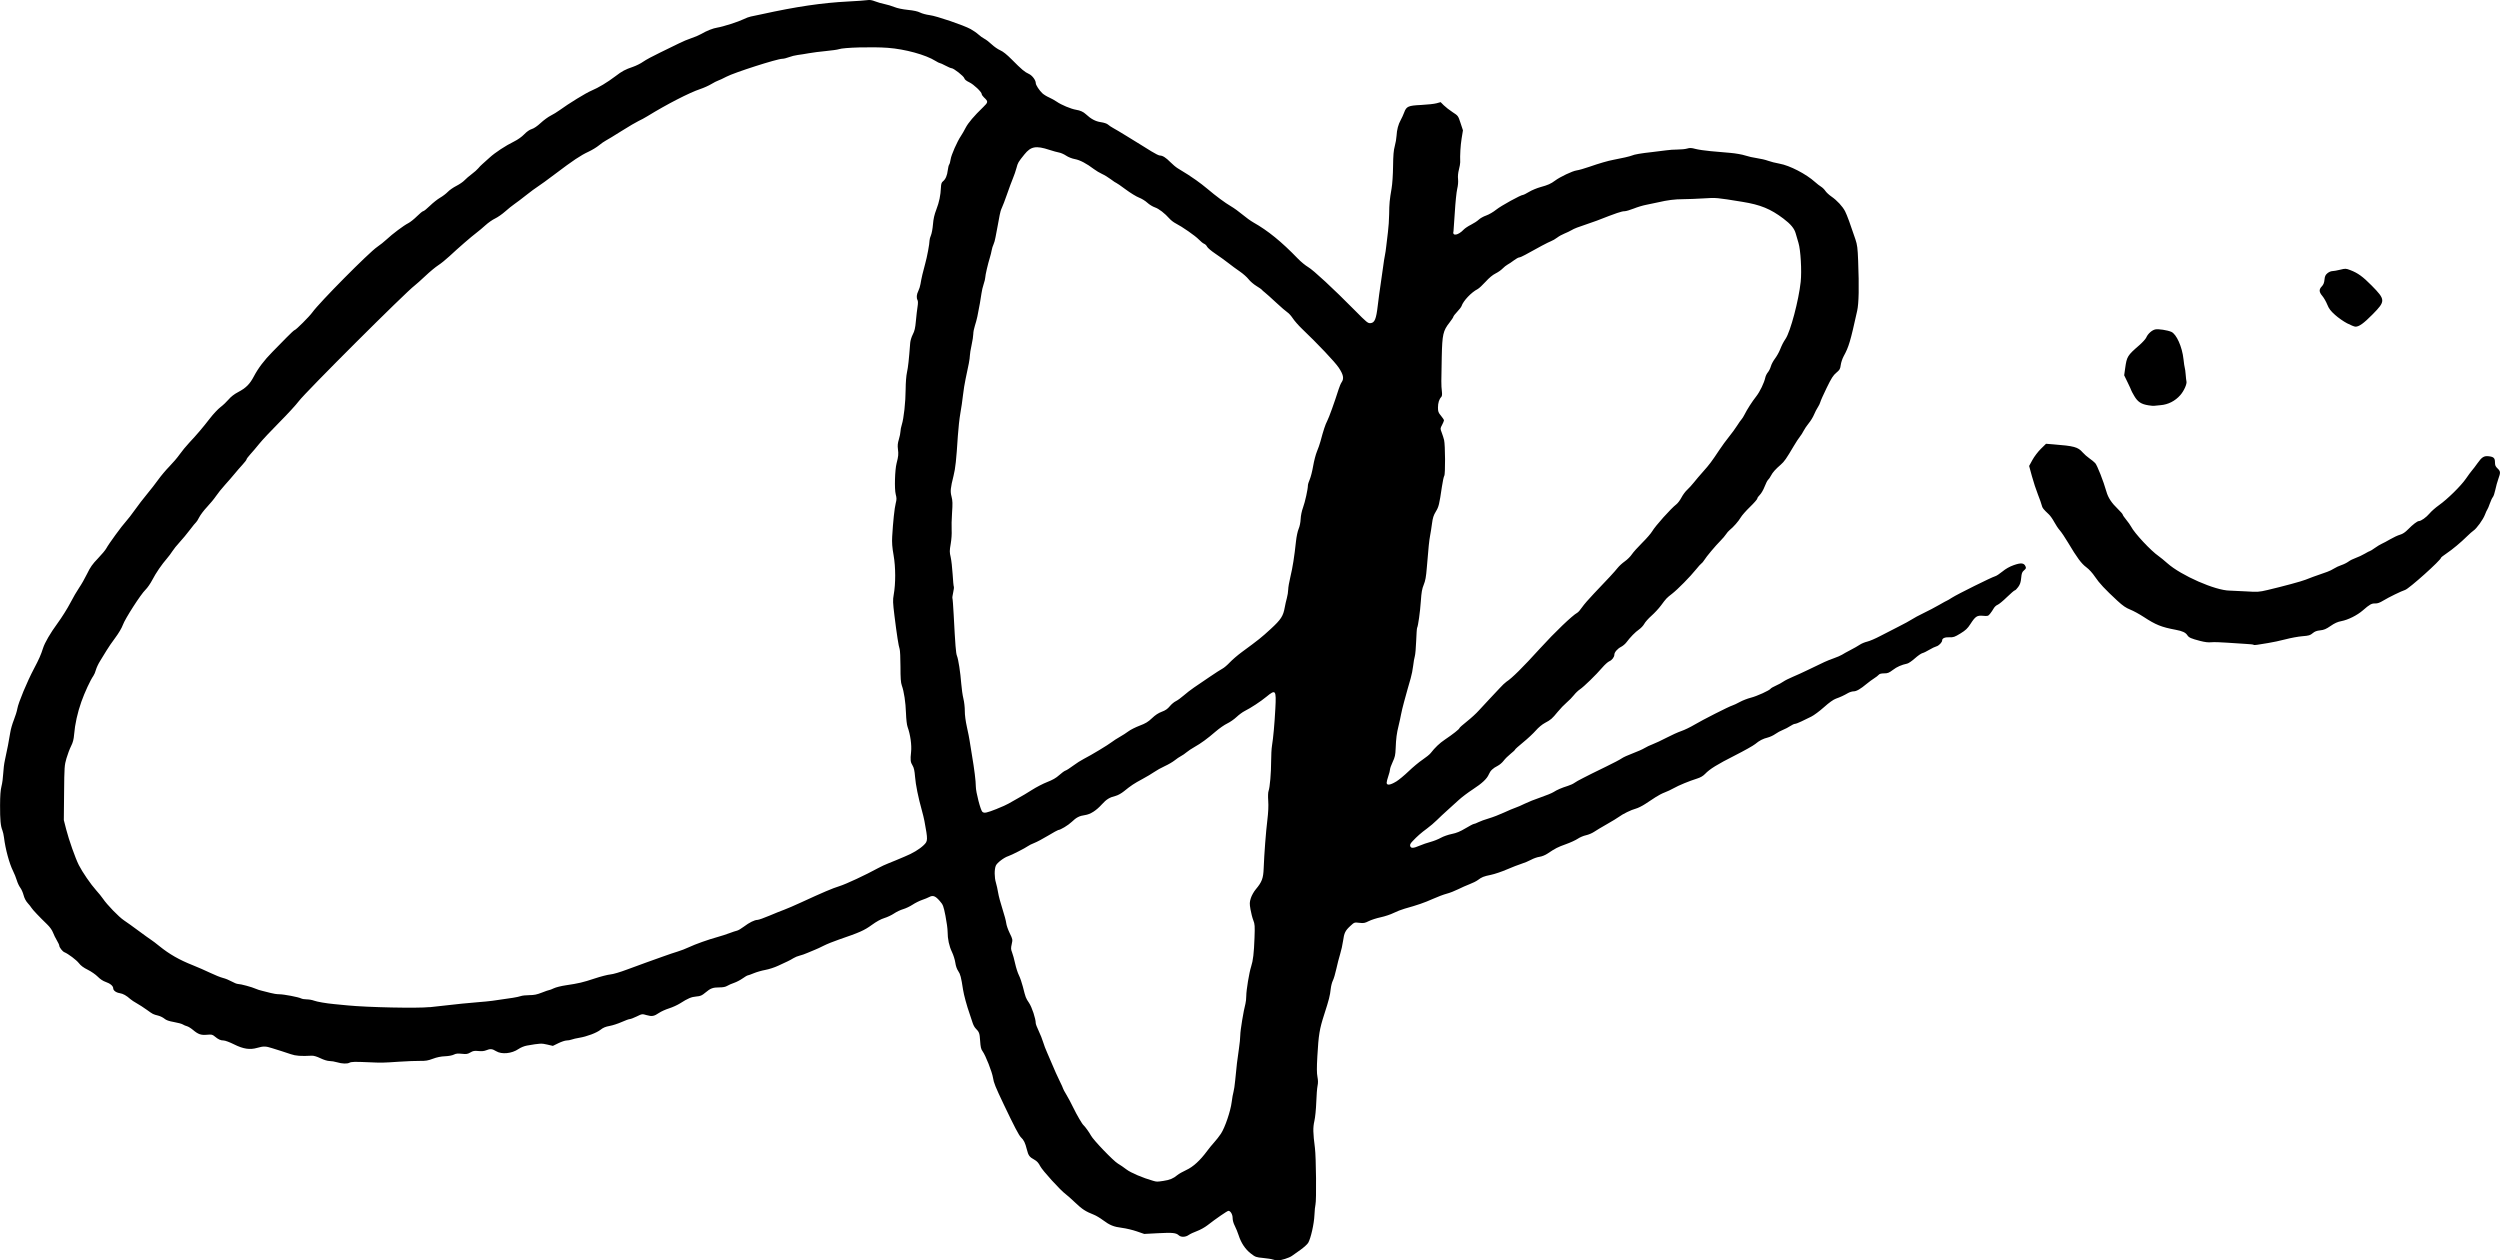 <?xml version="1.0" encoding="UTF-8" standalone="no"?>
<!-- Created with Inkscape (http://www.inkscape.org/) -->

<svg
   width="132.292mm"
   height="66.698mm"
   viewBox="0 0 132.292 66.698"
   version="1.1"
   id="svg5"
   xml:space="preserve"
   inkscape:version="1.2.1 (9c6d41e410, 2022-07-14)"
   sodipodi:docname="Issa Rae signature.svg"
   xmlns:inkscape="http://www.inkscape.org/namespaces/inkscape"
   xmlns:sodipodi="http://sodipodi.sourceforge.net/DTD/sodipodi-0.dtd"
   xmlns="http://www.w3.org/2000/svg"
   xmlns:svg="http://www.w3.org/2000/svg"><sodipodi:namedview
     id="namedview7"
     pagecolor="#ffffff"
     bordercolor="#000000"
     borderopacity="0.25"
     inkscape:showpageshadow="2"
     inkscape:pageopacity="0.0"
     inkscape:pagecheckerboard="0"
     inkscape:deskcolor="#d1d1d1"
     inkscape:document-units="mm"
     showgrid="false"
     inkscape:zoom="0.21313044"
     inkscape:cx="-37.535699"
     inkscape:cy="274.4798"
     inkscape:window-width="1440"
     inkscape:window-height="878"
     inkscape:window-x="-6"
     inkscape:window-y="-6"
     inkscape:window-maximized="1"
     inkscape:current-layer="layer1" /><defs
     id="defs2" /><g
     inkscape:label="Lager 1"
     inkscape:groupmode="layer"
     id="layer1"
     transform="translate(171.9,-98.122)"><path
       style="fill:#000000;stroke-width:0.045"
       d="m -104.545,164.772 c -0.062,-0.025 -0.292,-0.061 -0.511,-0.082 -0.378,-0.035 -0.412,-0.047 -0.657,-0.237 -0.292,-0.226 -0.512,-0.558 -0.643,-0.966 -0.048,-0.149 -0.139,-0.372 -0.202,-0.495 -0.072,-0.139 -0.116,-0.297 -0.116,-0.419 0,-0.188 -0.112,-0.377 -0.222,-0.377 -0.06,0 -0.667,0.418 -1.11,0.764 -0.139,0.109 -0.389,0.247 -0.554,0.307 -0.165,0.06 -0.363,0.153 -0.438,0.207 -0.166,0.118 -0.401,0.127 -0.52,0.02 -0.15,-0.136 -0.327,-0.154 -1.091,-0.115 l -0.742,0.039 -0.398,-0.137 c -0.219,-0.075 -0.567,-0.158 -0.775,-0.184 -0.445,-0.056 -0.649,-0.139 -1.014,-0.411 -0.148,-0.111 -0.361,-0.238 -0.473,-0.282 -0.445,-0.176 -0.624,-0.292 -0.986,-0.637 -0.207,-0.198 -0.437,-0.401 -0.509,-0.453 -0.265,-0.188 -1.234,-1.252 -1.352,-1.486 -0.085,-0.167 -0.172,-0.264 -0.3,-0.334 -0.269,-0.147 -0.323,-0.22 -0.405,-0.547 -0.089,-0.355 -0.159,-0.498 -0.312,-0.641 -0.105,-0.098 -0.364,-0.594 -0.903,-1.727 -0.455,-0.957 -0.535,-1.155 -0.575,-1.421 -0.046,-0.307 -0.394,-1.192 -0.553,-1.407 -0.081,-0.11 -0.107,-0.221 -0.129,-0.553 -0.027,-0.413 -0.045,-0.46 -0.25,-0.67 -0.05,-0.051 -0.119,-0.185 -0.153,-0.297 -0.034,-0.112 -0.101,-0.316 -0.15,-0.453 -0.149,-0.419 -0.308,-1.005 -0.352,-1.291 -0.099,-0.652 -0.141,-0.816 -0.252,-0.976 -0.074,-0.107 -0.132,-0.272 -0.156,-0.447 -0.022,-0.153 -0.1,-0.405 -0.175,-0.56 -0.152,-0.316 -0.233,-0.691 -0.233,-1.084 0,-0.145 -0.051,-0.521 -0.113,-0.834 -0.107,-0.536 -0.125,-0.583 -0.306,-0.791 -0.228,-0.262 -0.356,-0.31 -0.55,-0.207 -0.077,0.041 -0.252,0.113 -0.389,0.159 -0.137,0.047 -0.36,0.159 -0.497,0.249 -0.136,0.09 -0.36,0.196 -0.498,0.236 -0.138,0.04 -0.354,0.142 -0.48,0.228 -0.126,0.086 -0.356,0.195 -0.512,0.242 -0.187,0.057 -0.415,0.182 -0.671,0.368 -0.396,0.287 -0.636,0.394 -1.731,0.769 -0.284,0.097 -0.651,0.245 -0.815,0.329 -0.164,0.084 -0.37,0.179 -0.457,0.212 -0.087,0.033 -0.266,0.108 -0.398,0.166 -0.132,0.059 -0.319,0.124 -0.417,0.146 -0.098,0.022 -0.245,0.083 -0.327,0.135 -0.082,0.052 -0.22,0.128 -0.307,0.167 -0.087,0.04 -0.311,0.144 -0.498,0.232 -0.187,0.088 -0.493,0.188 -0.679,0.221 -0.187,0.034 -0.462,0.113 -0.611,0.175 -0.149,0.062 -0.294,0.114 -0.32,0.115 -0.027,5.2e-4 -0.149,0.072 -0.272,0.16 -0.123,0.087 -0.325,0.192 -0.449,0.234 -0.124,0.041 -0.287,0.112 -0.362,0.158 -0.093,0.057 -0.225,0.083 -0.417,0.083 -0.347,0 -0.468,0.045 -0.744,0.277 -0.185,0.155 -0.257,0.186 -0.473,0.204 -0.266,0.022 -0.449,0.099 -0.862,0.363 -0.137,0.087 -0.399,0.207 -0.583,0.265 -0.184,0.058 -0.423,0.166 -0.53,0.239 -0.266,0.181 -0.379,0.201 -0.659,0.12 -0.239,-0.07 -0.241,-0.069 -0.526,0.07 -0.157,0.077 -0.323,0.139 -0.367,0.139 -0.045,0 -0.237,0.07 -0.427,0.155 -0.19,0.085 -0.478,0.179 -0.64,0.208 -0.214,0.038 -0.344,0.093 -0.476,0.199 -0.204,0.165 -0.726,0.362 -1.132,0.428 -0.149,0.024 -0.329,0.066 -0.399,0.093 -0.07,0.027 -0.191,0.049 -0.268,0.049 -0.077,0 -0.273,0.064 -0.434,0.143 l -0.293,0.143 -0.299,-0.07 c -0.303,-0.071 -0.375,-0.068 -1.08,0.055 -0.136,0.024 -0.324,0.101 -0.44,0.181 -0.353,0.243 -0.889,0.295 -1.18,0.116 -0.21,-0.13 -0.315,-0.139 -0.53,-0.049 -0.106,0.044 -0.238,0.057 -0.41,0.039 -0.211,-0.022 -0.283,-0.009 -0.425,0.075 -0.147,0.087 -0.21,0.097 -0.452,0.071 -0.217,-0.023 -0.314,-0.013 -0.425,0.044 -0.084,0.043 -0.28,0.08 -0.468,0.087 -0.214,0.008 -0.432,0.053 -0.641,0.132 -0.256,0.097 -0.387,0.118 -0.679,0.113 -0.199,-0.004 -0.699,0.016 -1.11,0.043 -0.889,0.06 -0.908,0.06 -1.63,0.028 -0.717,-0.032 -0.898,-0.026 -0.999,0.028 -0.118,0.063 -0.394,0.053 -0.65,-0.025 -0.122,-0.037 -0.302,-0.067 -0.399,-0.067 -0.106,0 -0.297,-0.058 -0.478,-0.145 -0.191,-0.092 -0.36,-0.142 -0.461,-0.137 -0.577,0.031 -0.854,0.011 -1.111,-0.08 -0.149,-0.053 -0.374,-0.127 -0.498,-0.164 -0.125,-0.037 -0.349,-0.108 -0.498,-0.156 -0.33,-0.107 -0.456,-0.109 -0.78,-0.015 -0.39,0.113 -0.737,0.061 -1.231,-0.186 -0.223,-0.112 -0.47,-0.204 -0.548,-0.204 -0.161,0 -0.28,-0.054 -0.474,-0.216 -0.12,-0.1 -0.164,-0.109 -0.406,-0.087 -0.318,0.029 -0.463,-0.021 -0.744,-0.257 -0.108,-0.091 -0.251,-0.179 -0.317,-0.195 -0.066,-0.016 -0.164,-0.058 -0.219,-0.093 -0.054,-0.035 -0.265,-0.093 -0.469,-0.128 -0.263,-0.046 -0.409,-0.097 -0.503,-0.177 -0.073,-0.062 -0.219,-0.134 -0.324,-0.161 -0.285,-0.073 -0.275,-0.068 -0.607,-0.307 -0.17,-0.122 -0.41,-0.278 -0.535,-0.346 -0.125,-0.068 -0.277,-0.17 -0.34,-0.225 -0.207,-0.186 -0.383,-0.284 -0.56,-0.312 -0.195,-0.03 -0.345,-0.142 -0.345,-0.256 0,-0.122 -0.161,-0.259 -0.397,-0.338 -0.14,-0.047 -0.293,-0.147 -0.421,-0.278 -0.11,-0.112 -0.348,-0.277 -0.528,-0.366 -0.224,-0.11 -0.373,-0.221 -0.471,-0.35 -0.127,-0.166 -0.565,-0.496 -0.77,-0.58 -0.097,-0.04 -0.267,-0.259 -0.267,-0.345 0,-0.037 -0.057,-0.162 -0.127,-0.277 -0.07,-0.115 -0.162,-0.303 -0.206,-0.419 -0.049,-0.13 -0.169,-0.297 -0.315,-0.437 -0.385,-0.37 -0.776,-0.783 -0.825,-0.871 -0.025,-0.045 -0.114,-0.158 -0.198,-0.25 -0.097,-0.106 -0.177,-0.26 -0.218,-0.419 -0.036,-0.138 -0.115,-0.317 -0.176,-0.396 -0.061,-0.08 -0.143,-0.255 -0.183,-0.389 -0.04,-0.134 -0.129,-0.356 -0.198,-0.493 -0.196,-0.388 -0.407,-1.167 -0.479,-1.766 -0.016,-0.137 -0.055,-0.311 -0.086,-0.386 -0.095,-0.231 -0.125,-0.558 -0.123,-1.319 0.002,-0.522 0.024,-0.812 0.076,-1.016 0.041,-0.157 0.081,-0.46 0.091,-0.673 0.009,-0.213 0.049,-0.531 0.089,-0.705 0.104,-0.458 0.234,-1.132 0.285,-1.472 0.024,-0.162 0.109,-0.458 0.189,-0.657 0.08,-0.199 0.163,-0.469 0.185,-0.6 0.051,-0.309 0.516,-1.427 0.882,-2.117 0.264,-0.499 0.365,-0.729 0.477,-1.081 0.092,-0.292 0.387,-0.798 0.768,-1.318 0.222,-0.303 0.524,-0.784 0.671,-1.068 0.147,-0.285 0.36,-0.65 0.472,-0.812 0.113,-0.162 0.302,-0.494 0.42,-0.737 0.173,-0.357 0.284,-0.514 0.575,-0.815 0.198,-0.205 0.398,-0.445 0.444,-0.534 0.114,-0.219 0.83,-1.201 1.039,-1.424 0.093,-0.1 0.306,-0.375 0.473,-0.611 0.167,-0.237 0.457,-0.614 0.644,-0.838 0.187,-0.224 0.455,-0.569 0.596,-0.767 0.141,-0.197 0.404,-0.509 0.585,-0.693 0.181,-0.184 0.425,-0.47 0.542,-0.637 0.117,-0.167 0.347,-0.446 0.51,-0.62 0.403,-0.429 0.705,-0.784 1.091,-1.283 0.178,-0.231 0.431,-0.5 0.562,-0.599 0.131,-0.099 0.323,-0.281 0.427,-0.404 0.123,-0.146 0.3,-0.283 0.506,-0.391 0.411,-0.216 0.615,-0.419 0.829,-0.826 0.231,-0.439 0.547,-0.857 0.983,-1.299 0.197,-0.199 0.532,-0.541 0.745,-0.759 0.213,-0.218 0.406,-0.396 0.429,-0.396 0.064,0 0.786,-0.721 0.942,-0.94 0.368,-0.517 2.994,-3.167 3.43,-3.462 0.149,-0.101 0.374,-0.28 0.498,-0.397 0.304,-0.287 0.907,-0.738 1.143,-0.857 0.105,-0.053 0.313,-0.218 0.462,-0.367 0.149,-0.149 0.299,-0.271 0.333,-0.271 0.035,0 0.194,-0.128 0.353,-0.284 0.16,-0.156 0.402,-0.348 0.539,-0.427 0.137,-0.079 0.32,-0.218 0.408,-0.31 0.087,-0.092 0.291,-0.234 0.453,-0.316 0.162,-0.082 0.356,-0.215 0.43,-0.295 0.075,-0.08 0.248,-0.229 0.385,-0.331 0.137,-0.102 0.29,-0.237 0.339,-0.3 0.049,-0.063 0.15,-0.166 0.223,-0.229 0.073,-0.062 0.244,-0.215 0.379,-0.34 0.287,-0.265 0.851,-0.636 1.301,-0.856 0.19,-0.093 0.404,-0.245 0.532,-0.378 0.137,-0.142 0.282,-0.243 0.401,-0.279 0.115,-0.034 0.295,-0.157 0.471,-0.321 0.157,-0.146 0.394,-0.32 0.528,-0.387 0.133,-0.067 0.343,-0.195 0.466,-0.285 0.497,-0.362 1.398,-0.915 1.695,-1.04 0.372,-0.156 0.841,-0.439 1.264,-0.76 0.362,-0.276 0.514,-0.357 0.928,-0.498 0.172,-0.059 0.418,-0.182 0.546,-0.274 0.129,-0.092 0.529,-0.308 0.89,-0.48 0.361,-0.172 0.81,-0.39 0.996,-0.486 0.187,-0.096 0.482,-0.22 0.656,-0.276 0.174,-0.056 0.408,-0.155 0.521,-0.221 0.299,-0.174 0.629,-0.305 0.862,-0.341 0.292,-0.045 1.121,-0.311 1.384,-0.443 0.123,-0.062 0.295,-0.126 0.382,-0.142 0.087,-0.016 0.342,-0.07 0.566,-0.119 1.853,-0.407 3.204,-0.606 4.597,-0.677 0.461,-0.024 0.915,-0.056 1.008,-0.072 0.121,-0.021 0.24,-0.002 0.408,0.064 0.13,0.051 0.354,0.116 0.498,0.144 0.143,0.028 0.378,0.099 0.521,0.157 0.16,0.065 0.437,0.123 0.719,0.151 0.302,0.03 0.523,0.078 0.646,0.142 0.103,0.053 0.329,0.113 0.501,0.135 0.365,0.046 1.799,0.533 2.171,0.739 0.139,0.077 0.325,0.205 0.412,0.286 0.087,0.081 0.229,0.182 0.314,0.225 0.086,0.043 0.26,0.177 0.387,0.297 0.127,0.12 0.33,0.261 0.452,0.313 0.148,0.064 0.35,0.225 0.612,0.489 0.522,0.527 0.685,0.664 0.899,0.759 0.18,0.079 0.371,0.333 0.371,0.492 0,0.098 0.184,0.381 0.346,0.534 0.071,0.067 0.232,0.167 0.356,0.221 0.125,0.055 0.308,0.157 0.408,0.227 0.233,0.165 0.758,0.384 1.019,0.426 0.226,0.037 0.385,0.108 0.521,0.235 0.27,0.252 0.515,0.382 0.791,0.421 0.173,0.025 0.322,0.075 0.381,0.128 0.053,0.049 0.178,0.132 0.277,0.185 0.1,0.053 0.405,0.235 0.679,0.404 0.274,0.169 0.61,0.376 0.747,0.46 0.137,0.084 0.406,0.251 0.598,0.371 0.192,0.12 0.391,0.218 0.444,0.218 0.145,0 0.317,0.109 0.557,0.352 0.119,0.121 0.292,0.266 0.385,0.322 0.484,0.293 0.666,0.41 0.969,0.624 0.182,0.128 0.454,0.337 0.603,0.464 0.451,0.383 0.936,0.742 1.246,0.923 0.161,0.094 0.436,0.292 0.611,0.44 0.174,0.148 0.436,0.336 0.581,0.418 0.76,0.428 1.49,1.021 2.344,1.907 0.164,0.17 0.412,0.374 0.55,0.453 0.268,0.153 1.341,1.147 2.465,2.285 0.642,0.65 0.696,0.694 0.838,0.681 0.218,-0.021 0.298,-0.218 0.38,-0.927 0.037,-0.32 0.109,-0.857 0.161,-1.193 0.052,-0.336 0.111,-0.754 0.132,-0.928 0.021,-0.174 0.058,-0.409 0.082,-0.521 0.024,-0.112 0.058,-0.336 0.074,-0.498 0.016,-0.162 0.056,-0.498 0.089,-0.747 0.033,-0.249 0.062,-0.677 0.065,-0.951 0.005,-0.554 0.025,-0.763 0.128,-1.359 0.041,-0.237 0.074,-0.731 0.079,-1.178 0.007,-0.578 0.029,-0.843 0.09,-1.064 0.045,-0.162 0.087,-0.408 0.094,-0.546 0.017,-0.321 0.092,-0.606 0.221,-0.836 0.056,-0.1 0.138,-0.279 0.182,-0.398 0.12,-0.326 0.214,-0.367 0.907,-0.4 0.325,-0.016 0.688,-0.056 0.807,-0.089 l 0.216,-0.06 0.169,0.169 c 0.093,0.093 0.302,0.255 0.464,0.361 0.293,0.19 0.295,0.193 0.421,0.576 l 0.127,0.385 -0.07,0.43 c -0.06,0.37 -0.09,0.877 -0.075,1.262 0.002,0.059 -0.029,0.232 -0.068,0.385 -0.046,0.175 -0.063,0.362 -0.046,0.504 0.016,0.139 -0.001,0.34 -0.045,0.521 -0.039,0.162 -0.096,0.722 -0.127,1.245 -0.031,0.523 -0.062,0.971 -0.069,0.996 -0.079,0.274 0.252,0.218 0.542,-0.092 0.062,-0.066 0.235,-0.181 0.384,-0.255 0.149,-0.074 0.333,-0.194 0.409,-0.267 0.075,-0.073 0.253,-0.172 0.395,-0.221 0.144,-0.05 0.378,-0.186 0.529,-0.308 0.252,-0.204 1.303,-0.783 1.422,-0.783 0.029,-4e-5 0.172,-0.072 0.318,-0.16 0.146,-0.088 0.421,-0.202 0.611,-0.254 0.386,-0.105 0.547,-0.177 0.768,-0.343 0.263,-0.197 0.915,-0.506 1.134,-0.537 0.116,-0.016 0.415,-0.101 0.664,-0.188 0.53,-0.185 1.005,-0.323 1.291,-0.375 0.414,-0.075 0.886,-0.185 0.974,-0.225 0.124,-0.058 0.498,-0.122 1.064,-0.183 0.262,-0.028 0.599,-0.07 0.751,-0.093 0.151,-0.023 0.424,-0.042 0.606,-0.042 0.182,0 0.409,-0.023 0.504,-0.052 0.139,-0.042 0.225,-0.038 0.436,0.019 0.144,0.039 0.507,0.092 0.806,0.119 0.299,0.026 0.771,0.068 1.048,0.092 0.278,0.024 0.629,0.086 0.781,0.138 0.152,0.051 0.433,0.115 0.624,0.141 0.191,0.027 0.453,0.088 0.583,0.137 0.13,0.049 0.403,0.118 0.608,0.154 0.536,0.094 1.411,0.547 1.882,0.973 0.1,0.091 0.243,0.201 0.317,0.246 0.074,0.045 0.176,0.144 0.226,0.221 0.05,0.077 0.192,0.21 0.317,0.296 0.303,0.209 0.597,0.527 0.729,0.786 0.101,0.199 0.286,0.701 0.547,1.486 0.096,0.288 0.118,0.461 0.143,1.132 0.054,1.4 0.037,2.248 -0.052,2.649 -0.362,1.635 -0.441,1.901 -0.714,2.4 -0.068,0.125 -0.138,0.334 -0.155,0.466 -0.028,0.212 -0.055,0.259 -0.234,0.408 -0.165,0.137 -0.26,0.286 -0.511,0.802 -0.17,0.349 -0.321,0.686 -0.335,0.751 -0.015,0.064 -0.074,0.186 -0.131,0.272 -0.057,0.085 -0.149,0.262 -0.203,0.393 -0.054,0.131 -0.179,0.335 -0.277,0.453 -0.098,0.118 -0.221,0.299 -0.272,0.401 -0.051,0.103 -0.142,0.245 -0.202,0.317 -0.06,0.072 -0.205,0.294 -0.322,0.493 -0.39,0.662 -0.501,0.821 -0.681,0.977 -0.288,0.25 -0.436,0.416 -0.524,0.588 -0.045,0.089 -0.113,0.187 -0.151,0.218 -0.038,0.031 -0.121,0.195 -0.186,0.363 -0.064,0.168 -0.178,0.364 -0.252,0.435 -0.074,0.071 -0.135,0.16 -0.135,0.197 0,0.037 -0.173,0.235 -0.385,0.44 -0.212,0.205 -0.432,0.455 -0.49,0.557 -0.108,0.19 -0.396,0.519 -0.586,0.668 -0.059,0.046 -0.145,0.145 -0.192,0.22 -0.047,0.075 -0.178,0.229 -0.291,0.342 -0.26,0.26 -0.754,0.848 -0.864,1.03 -0.046,0.076 -0.112,0.155 -0.147,0.175 -0.035,0.021 -0.161,0.16 -0.281,0.31 -0.316,0.393 -0.967,1.055 -1.27,1.291 -0.297,0.231 -0.303,0.237 -0.591,0.625 -0.116,0.157 -0.343,0.401 -0.504,0.543 -0.161,0.142 -0.331,0.334 -0.379,0.426 -0.048,0.092 -0.174,0.227 -0.281,0.301 -0.196,0.135 -0.461,0.406 -0.666,0.681 -0.062,0.083 -0.187,0.188 -0.279,0.235 -0.193,0.098 -0.357,0.288 -0.357,0.412 0,0.13 -0.125,0.294 -0.271,0.354 -0.072,0.03 -0.238,0.18 -0.369,0.333 -0.323,0.378 -0.976,1.015 -1.181,1.15 -0.092,0.061 -0.236,0.199 -0.32,0.307 -0.084,0.108 -0.257,0.285 -0.384,0.392 -0.127,0.108 -0.339,0.328 -0.471,0.49 -0.302,0.369 -0.365,0.424 -0.673,0.586 -0.15,0.079 -0.344,0.24 -0.489,0.406 -0.132,0.151 -0.432,0.432 -0.668,0.623 -0.236,0.192 -0.428,0.365 -0.428,0.385 0,0.02 -0.106,0.12 -0.236,0.223 -0.13,0.103 -0.295,0.267 -0.368,0.365 -0.072,0.098 -0.215,0.22 -0.318,0.272 -0.251,0.126 -0.385,0.255 -0.465,0.446 -0.1,0.238 -0.352,0.475 -0.854,0.802 -0.249,0.162 -0.577,0.41 -0.73,0.55 -0.152,0.14 -0.425,0.388 -0.607,0.55 -0.182,0.162 -0.434,0.398 -0.561,0.525 -0.127,0.127 -0.362,0.327 -0.523,0.445 -0.309,0.226 -0.515,0.407 -0.765,0.672 -0.113,0.119 -0.144,0.185 -0.121,0.256 0.04,0.126 0.165,0.12 0.5,-0.024 0.149,-0.065 0.408,-0.153 0.574,-0.197 0.166,-0.044 0.411,-0.141 0.543,-0.216 0.133,-0.075 0.394,-0.167 0.581,-0.204 0.253,-0.051 0.438,-0.127 0.725,-0.299 0.212,-0.127 0.411,-0.232 0.443,-0.232 0.032,-5e-5 0.14,-0.042 0.24,-0.093 0.1,-0.051 0.349,-0.141 0.553,-0.201 0.204,-0.059 0.565,-0.198 0.801,-0.308 0.237,-0.11 0.512,-0.226 0.611,-0.258 0.1,-0.032 0.321,-0.128 0.491,-0.213 0.17,-0.085 0.546,-0.235 0.836,-0.333 0.289,-0.098 0.598,-0.225 0.687,-0.282 0.185,-0.119 0.422,-0.221 0.758,-0.327 0.129,-0.041 0.282,-0.11 0.34,-0.155 0.057,-0.045 0.268,-0.163 0.469,-0.263 0.2,-0.1 0.404,-0.203 0.453,-0.23 0.049,-0.027 0.394,-0.196 0.768,-0.376 0.374,-0.18 0.74,-0.374 0.815,-0.429 0.075,-0.056 0.339,-0.177 0.587,-0.269 0.248,-0.092 0.528,-0.217 0.623,-0.277 0.095,-0.06 0.289,-0.152 0.432,-0.205 0.143,-0.053 0.474,-0.209 0.735,-0.345 0.261,-0.137 0.614,-0.296 0.783,-0.353 0.169,-0.058 0.475,-0.205 0.68,-0.328 0.419,-0.251 1.852,-0.978 2.025,-1.027 0.062,-0.018 0.236,-0.099 0.385,-0.181 0.149,-0.082 0.412,-0.184 0.583,-0.227 0.321,-0.08 0.993,-0.386 1.05,-0.478 0.018,-0.029 0.144,-0.101 0.281,-0.162 0.137,-0.06 0.313,-0.156 0.39,-0.212 0.078,-0.056 0.305,-0.171 0.504,-0.254 0.199,-0.084 0.536,-0.236 0.747,-0.34 0.91,-0.444 1.082,-0.522 1.404,-0.635 0.187,-0.066 0.391,-0.153 0.453,-0.195 0.062,-0.042 0.262,-0.152 0.443,-0.246 0.181,-0.093 0.404,-0.22 0.495,-0.282 0.091,-0.062 0.269,-0.136 0.395,-0.165 0.126,-0.029 0.433,-0.16 0.682,-0.292 0.249,-0.132 0.687,-0.357 0.974,-0.5 0.286,-0.143 0.602,-0.315 0.702,-0.382 0.1,-0.068 0.379,-0.218 0.621,-0.334 0.242,-0.116 0.616,-0.312 0.83,-0.436 0.214,-0.124 0.399,-0.225 0.411,-0.225 0.012,0 0.132,-0.071 0.267,-0.157 0.288,-0.185 2.121,-1.093 2.286,-1.134 0.062,-0.015 0.233,-0.127 0.38,-0.248 0.175,-0.145 0.381,-0.261 0.599,-0.338 0.378,-0.134 0.541,-0.12 0.62,0.054 0.045,0.099 0.036,0.126 -0.073,0.22 -0.105,0.09 -0.129,0.155 -0.152,0.405 -0.021,0.227 -0.058,0.34 -0.157,0.476 -0.071,0.098 -0.152,0.179 -0.18,0.179 -0.028,0 -0.216,0.162 -0.419,0.359 -0.202,0.198 -0.425,0.381 -0.495,0.407 -0.07,0.026 -0.161,0.112 -0.204,0.19 -0.043,0.078 -0.127,0.203 -0.188,0.278 -0.105,0.129 -0.124,0.134 -0.373,0.112 -0.321,-0.029 -0.405,0.026 -0.673,0.44 -0.151,0.234 -0.25,0.326 -0.528,0.497 -0.305,0.187 -0.369,0.208 -0.581,0.199 -0.239,-0.01 -0.384,0.053 -0.384,0.167 0,0.101 -0.177,0.284 -0.305,0.315 -0.069,0.017 -0.237,0.098 -0.374,0.18 -0.137,0.083 -0.302,0.163 -0.367,0.178 -0.065,0.015 -0.244,0.14 -0.397,0.277 -0.154,0.137 -0.335,0.261 -0.403,0.276 -0.314,0.069 -0.54,0.168 -0.762,0.336 -0.205,0.155 -0.274,0.182 -0.463,0.182 -0.151,0 -0.243,0.024 -0.284,0.074 -0.034,0.041 -0.143,0.126 -0.243,0.188 -0.1,0.063 -0.274,0.191 -0.386,0.284 -0.343,0.285 -0.55,0.405 -0.698,0.405 -0.078,0 -0.213,0.041 -0.299,0.091 -0.225,0.129 -0.399,0.21 -0.64,0.296 -0.137,0.049 -0.36,0.208 -0.634,0.453 -0.233,0.208 -0.535,0.432 -0.672,0.498 -0.137,0.066 -0.369,0.179 -0.516,0.251 -0.147,0.072 -0.302,0.131 -0.345,0.131 -0.043,0 -0.155,0.052 -0.25,0.117 -0.095,0.064 -0.27,0.155 -0.39,0.203 -0.12,0.047 -0.3,0.145 -0.4,0.217 -0.1,0.072 -0.277,0.155 -0.393,0.185 -0.268,0.067 -0.443,0.158 -0.673,0.348 -0.1,0.083 -0.579,0.352 -1.065,0.598 -0.949,0.481 -1.335,0.719 -1.584,0.979 -0.107,0.112 -0.244,0.192 -0.43,0.25 -0.412,0.129 -0.969,0.358 -1.238,0.511 -0.132,0.075 -0.343,0.174 -0.469,0.22 -0.126,0.046 -0.344,0.159 -0.484,0.252 -0.14,0.093 -0.388,0.255 -0.55,0.361 -0.162,0.106 -0.386,0.217 -0.497,0.246 -0.24,0.062 -0.689,0.281 -0.894,0.435 -0.08,0.06 -0.365,0.234 -0.634,0.386 -0.269,0.152 -0.574,0.335 -0.678,0.406 -0.104,0.071 -0.298,0.153 -0.43,0.181 -0.133,0.028 -0.329,0.112 -0.436,0.185 -0.107,0.073 -0.391,0.204 -0.63,0.289 -0.428,0.153 -0.554,0.217 -0.97,0.497 -0.123,0.082 -0.298,0.153 -0.423,0.17 -0.117,0.016 -0.319,0.086 -0.447,0.157 -0.129,0.07 -0.356,0.165 -0.506,0.211 -0.149,0.046 -0.496,0.181 -0.77,0.299 -0.274,0.119 -0.659,0.249 -0.855,0.289 -0.384,0.079 -0.471,0.114 -0.691,0.278 -0.078,0.058 -0.272,0.155 -0.43,0.214 -0.158,0.06 -0.432,0.181 -0.609,0.27 -0.177,0.089 -0.449,0.195 -0.606,0.235 -0.157,0.041 -0.491,0.167 -0.743,0.28 -0.433,0.195 -0.792,0.319 -1.482,0.512 -0.165,0.046 -0.426,0.148 -0.581,0.226 -0.155,0.078 -0.462,0.181 -0.682,0.228 -0.22,0.047 -0.507,0.139 -0.636,0.205 -0.206,0.104 -0.269,0.116 -0.498,0.089 -0.262,-0.03 -0.263,-0.03 -0.473,0.164 -0.272,0.251 -0.33,0.369 -0.388,0.797 -0.026,0.194 -0.096,0.506 -0.154,0.693 -0.058,0.187 -0.149,0.54 -0.202,0.785 -0.053,0.245 -0.134,0.52 -0.181,0.612 -0.047,0.092 -0.098,0.289 -0.114,0.438 -0.04,0.371 -0.091,0.571 -0.345,1.358 -0.25,0.774 -0.3,1.078 -0.364,2.219 -0.034,0.594 -0.032,0.887 0.005,1.081 0.036,0.186 0.038,0.329 0.006,0.476 -0.025,0.115 -0.056,0.506 -0.068,0.867 -0.013,0.37 -0.056,0.803 -0.099,0.993 -0.081,0.354 -0.075,0.63 0.028,1.43 0.062,0.477 0.085,2.79 0.03,2.989 -0.021,0.075 -0.046,0.329 -0.056,0.566 -0.02,0.465 -0.192,1.228 -0.33,1.465 -0.046,0.078 -0.235,0.249 -0.42,0.38 -0.185,0.131 -0.384,0.271 -0.442,0.313 -0.144,0.103 -0.582,0.243 -0.752,0.239 -0.077,-0.002 -0.191,-0.023 -0.253,-0.048 z m -5.784,-4.162 c 0.331,-0.048 0.518,-0.126 0.733,-0.307 0.075,-0.063 0.287,-0.183 0.472,-0.268 0.359,-0.164 0.734,-0.507 1.103,-1.009 0.101,-0.137 0.269,-0.342 0.373,-0.456 0.105,-0.114 0.265,-0.319 0.356,-0.456 0.214,-0.322 0.509,-1.19 0.569,-1.675 0.026,-0.209 0.069,-0.451 0.096,-0.538 0.027,-0.087 0.067,-0.362 0.09,-0.611 0.064,-0.698 0.121,-1.181 0.198,-1.676 0.039,-0.249 0.07,-0.571 0.071,-0.715 5.1e-4,-0.244 0.175,-1.307 0.273,-1.663 0.024,-0.087 0.044,-0.273 0.044,-0.413 5.1e-4,-0.305 0.155,-1.241 0.258,-1.555 0.103,-0.315 0.148,-0.706 0.178,-1.519 0.023,-0.631 0.017,-0.725 -0.064,-0.93 -0.05,-0.125 -0.116,-0.385 -0.149,-0.576 -0.052,-0.309 -0.05,-0.377 0.019,-0.595 0.043,-0.137 0.159,-0.344 0.261,-0.465 0.326,-0.389 0.398,-0.58 0.418,-1.108 0.03,-0.778 0.117,-1.927 0.196,-2.568 0.049,-0.397 0.064,-0.742 0.045,-1.006 -0.017,-0.239 -0.01,-0.451 0.018,-0.524 0.069,-0.181 0.136,-0.959 0.136,-1.579 0,-0.299 0.02,-0.666 0.045,-0.815 0.068,-0.414 0.134,-1.142 0.178,-1.969 0.052,-0.984 0.019,-1.028 -0.471,-0.624 -0.306,0.253 -0.824,0.593 -1.155,0.759 -0.11,0.055 -0.304,0.198 -0.43,0.317 -0.126,0.119 -0.348,0.273 -0.492,0.341 -0.144,0.068 -0.419,0.259 -0.611,0.425 -0.444,0.383 -0.776,0.625 -1.119,0.818 -0.149,0.084 -0.338,0.209 -0.42,0.279 -0.081,0.07 -0.214,0.161 -0.294,0.202 -0.081,0.041 -0.231,0.143 -0.334,0.226 -0.103,0.083 -0.338,0.221 -0.523,0.305 -0.185,0.084 -0.437,0.224 -0.56,0.311 -0.123,0.087 -0.408,0.256 -0.632,0.376 -0.435,0.234 -0.598,0.342 -0.971,0.645 -0.129,0.105 -0.321,0.213 -0.425,0.239 -0.336,0.084 -0.501,0.185 -0.743,0.452 -0.303,0.335 -0.607,0.528 -0.896,0.569 -0.296,0.042 -0.454,0.123 -0.702,0.362 -0.183,0.176 -0.603,0.428 -0.712,0.428 -0.023,0 -0.265,0.134 -0.537,0.298 -0.272,0.164 -0.6,0.338 -0.729,0.387 -0.129,0.049 -0.282,0.125 -0.34,0.169 -0.128,0.097 -0.876,0.478 -1.034,0.527 -0.226,0.07 -0.599,0.354 -0.662,0.505 -0.082,0.196 -0.079,0.626 0.006,0.903 0.037,0.122 0.09,0.361 0.117,0.531 0.027,0.17 0.13,0.557 0.229,0.861 0.099,0.303 0.188,0.639 0.199,0.746 0.011,0.107 0.093,0.345 0.183,0.529 0.16,0.328 0.162,0.339 0.107,0.583 -0.048,0.214 -0.045,0.275 0.018,0.434 0.041,0.102 0.114,0.366 0.162,0.588 0.048,0.222 0.139,0.503 0.201,0.625 0.062,0.122 0.156,0.394 0.209,0.604 0.15,0.593 0.15,0.594 0.327,0.858 0.154,0.23 0.354,0.835 0.354,1.073 0,0.046 0.071,0.233 0.158,0.414 0.087,0.181 0.192,0.446 0.233,0.587 0.041,0.142 0.14,0.4 0.22,0.575 0.08,0.174 0.211,0.48 0.292,0.679 0.08,0.199 0.237,0.546 0.347,0.77 0.111,0.224 0.201,0.423 0.2,0.441 -6.8e-4,0.018 0.076,0.161 0.171,0.317 0.095,0.156 0.26,0.467 0.368,0.691 0.18,0.374 0.472,0.874 0.543,0.928 0.068,0.053 0.315,0.397 0.39,0.543 0.119,0.233 1.19,1.348 1.426,1.485 0.112,0.065 0.316,0.204 0.453,0.31 0.227,0.175 0.873,0.45 1.404,0.599 0.207,0.058 0.2,0.058 0.557,0.006 z m -38.83,-9.191 c 0.213,-0.024 0.602,-0.067 0.864,-0.095 0.262,-0.028 0.639,-0.07 0.838,-0.092 0.199,-0.023 0.617,-0.06 0.928,-0.084 0.51,-0.039 0.756,-0.07 1.772,-0.226 0.165,-0.025 0.355,-0.067 0.422,-0.092 0.067,-0.025 0.268,-0.047 0.447,-0.048 0.251,-0.001 0.403,-0.032 0.665,-0.136 0.187,-0.074 0.361,-0.134 0.388,-0.134 0.026,0 0.135,-0.042 0.241,-0.093 0.106,-0.051 0.39,-0.123 0.631,-0.158 0.692,-0.103 0.898,-0.151 1.525,-0.359 0.324,-0.107 0.701,-0.204 0.838,-0.216 0.145,-0.012 0.515,-0.121 0.883,-0.26 0.349,-0.131 0.797,-0.296 0.996,-0.365 0.199,-0.07 0.597,-0.212 0.883,-0.316 0.286,-0.104 0.648,-0.226 0.804,-0.272 0.156,-0.046 0.421,-0.148 0.589,-0.228 0.335,-0.159 1.033,-0.407 1.528,-0.543 0.174,-0.048 0.45,-0.137 0.611,-0.198 0.162,-0.061 0.345,-0.122 0.408,-0.135 0.062,-0.013 0.225,-0.109 0.362,-0.213 0.288,-0.218 0.564,-0.355 0.721,-0.357 0.06,-5.1e-4 0.346,-0.101 0.634,-0.224 0.289,-0.123 0.639,-0.264 0.78,-0.314 0.14,-0.05 0.538,-0.222 0.883,-0.381 1.179,-0.543 1.67,-0.752 2.039,-0.866 0.344,-0.106 1.388,-0.593 2.044,-0.953 0.157,-0.086 0.401,-0.2 0.543,-0.253 0.142,-0.053 0.32,-0.125 0.394,-0.16 0.075,-0.035 0.285,-0.123 0.467,-0.197 0.419,-0.169 0.784,-0.388 1.01,-0.605 0.226,-0.218 0.227,-0.265 0.039,-1.279 -0.023,-0.125 -0.085,-0.379 -0.137,-0.566 -0.19,-0.678 -0.325,-1.345 -0.359,-1.774 -0.025,-0.318 -0.06,-0.479 -0.128,-0.589 -0.117,-0.19 -0.128,-0.291 -0.082,-0.727 0.039,-0.364 -0.039,-0.919 -0.186,-1.325 -0.039,-0.107 -0.073,-0.407 -0.084,-0.726 -0.019,-0.575 -0.103,-1.138 -0.221,-1.466 -0.054,-0.152 -0.071,-0.387 -0.071,-1.005 0,-0.444 -0.02,-0.859 -0.044,-0.924 -0.055,-0.145 -0.15,-0.758 -0.276,-1.776 -0.083,-0.677 -0.088,-0.817 -0.039,-1.087 0.108,-0.59 0.106,-1.466 -0.004,-2.093 -0.076,-0.431 -0.093,-0.669 -0.075,-0.999 0.043,-0.757 0.123,-1.512 0.187,-1.758 0.052,-0.201 0.052,-0.274 0,-0.473 -0.074,-0.281 -0.045,-1.291 0.046,-1.644 0.095,-0.364 0.106,-0.484 0.071,-0.745 -0.025,-0.186 -0.013,-0.315 0.05,-0.521 0.046,-0.151 0.083,-0.337 0.084,-0.414 0,-0.077 0.032,-0.24 0.071,-0.362 0.106,-0.336 0.199,-1.192 0.203,-1.866 0.002,-0.356 0.031,-0.726 0.071,-0.906 0.059,-0.263 0.101,-0.649 0.171,-1.559 0.009,-0.117 0.071,-0.318 0.137,-0.445 0.095,-0.182 0.13,-0.335 0.164,-0.715 0.024,-0.266 0.063,-0.604 0.087,-0.75 0.028,-0.172 0.028,-0.295 0,-0.348 -0.067,-0.126 -0.052,-0.301 0.041,-0.486 0.047,-0.092 0.099,-0.26 0.116,-0.372 0.039,-0.259 0.144,-0.71 0.252,-1.087 0.091,-0.315 0.227,-1.043 0.226,-1.213 0,-0.057 0.033,-0.179 0.074,-0.272 0.041,-0.093 0.089,-0.352 0.107,-0.576 0.023,-0.294 0.073,-0.515 0.18,-0.793 0.151,-0.394 0.223,-0.742 0.242,-1.17 0.008,-0.183 0.034,-0.26 0.106,-0.317 0.137,-0.108 0.224,-0.31 0.256,-0.59 0.015,-0.133 0.049,-0.268 0.074,-0.299 0.026,-0.031 0.06,-0.156 0.077,-0.277 0.031,-0.228 0.351,-0.953 0.547,-1.239 0.061,-0.089 0.171,-0.281 0.245,-0.426 0.131,-0.258 0.45,-0.634 0.936,-1.102 0.266,-0.256 0.268,-0.292 0.035,-0.51 -0.065,-0.06 -0.117,-0.138 -0.117,-0.172 0,-0.114 -0.422,-0.515 -0.661,-0.628 -0.155,-0.073 -0.244,-0.146 -0.261,-0.214 -0.027,-0.109 -0.563,-0.53 -0.674,-0.53 -0.037,0 -0.181,-0.061 -0.321,-0.136 -0.14,-0.075 -0.276,-0.136 -0.302,-0.136 -0.026,0 -0.127,-0.051 -0.226,-0.113 -0.514,-0.325 -1.616,-0.627 -2.525,-0.694 -0.83,-0.061 -2.353,-0.018 -2.593,0.073 -0.062,0.024 -0.368,0.067 -0.679,0.097 -0.311,0.029 -0.719,0.082 -0.906,0.116 -0.187,0.035 -0.452,0.076 -0.589,0.093 -0.137,0.017 -0.347,0.069 -0.466,0.116 -0.119,0.047 -0.276,0.085 -0.348,0.085 -0.273,0 -2.54,0.727 -2.963,0.95 -0.177,0.093 -0.373,0.185 -0.436,0.204 -0.062,0.019 -0.225,0.102 -0.362,0.185 -0.137,0.083 -0.402,0.202 -0.589,0.264 -0.564,0.187 -1.777,0.811 -2.785,1.432 -0.149,0.092 -0.363,0.208 -0.476,0.258 -0.112,0.05 -0.516,0.288 -0.899,0.529 -0.382,0.241 -0.759,0.47 -0.838,0.51 -0.079,0.04 -0.24,0.153 -0.359,0.251 -0.119,0.099 -0.367,0.249 -0.552,0.335 -0.411,0.19 -0.825,0.466 -1.761,1.175 -0.395,0.299 -0.807,0.599 -0.918,0.667 -0.11,0.068 -0.389,0.274 -0.619,0.457 -0.23,0.183 -0.51,0.395 -0.622,0.471 -0.112,0.076 -0.331,0.252 -0.487,0.391 -0.156,0.139 -0.396,0.307 -0.534,0.372 -0.138,0.065 -0.367,0.225 -0.509,0.355 -0.142,0.13 -0.36,0.313 -0.485,0.407 -0.27,0.203 -0.941,0.785 -1.421,1.233 -0.19,0.177 -0.457,0.393 -0.594,0.48 -0.137,0.087 -0.443,0.34 -0.679,0.563 -0.237,0.223 -0.491,0.45 -0.566,0.506 -0.47,0.348 -5.786,5.653 -6.134,6.122 -0.139,0.187 -0.603,0.692 -1.03,1.121 -0.427,0.429 -0.905,0.938 -1.061,1.132 -0.156,0.194 -0.372,0.448 -0.48,0.565 -0.107,0.117 -0.195,0.236 -0.195,0.263 0,0.028 -0.098,0.156 -0.217,0.285 -0.119,0.129 -0.308,0.347 -0.419,0.483 -0.111,0.136 -0.338,0.398 -0.505,0.582 -0.167,0.184 -0.38,0.449 -0.474,0.59 -0.094,0.141 -0.306,0.398 -0.471,0.573 -0.165,0.174 -0.354,0.423 -0.419,0.552 -0.065,0.129 -0.14,0.247 -0.165,0.263 -0.025,0.016 -0.172,0.195 -0.326,0.399 -0.154,0.204 -0.399,0.5 -0.545,0.657 -0.146,0.157 -0.318,0.371 -0.383,0.476 -0.065,0.104 -0.192,0.274 -0.282,0.377 -0.284,0.327 -0.59,0.774 -0.778,1.137 -0.1,0.193 -0.263,0.428 -0.361,0.522 -0.249,0.238 -1.084,1.536 -1.201,1.866 -0.056,0.159 -0.222,0.439 -0.399,0.676 -0.167,0.222 -0.376,0.528 -0.466,0.679 -0.09,0.152 -0.24,0.398 -0.335,0.547 -0.094,0.149 -0.195,0.363 -0.225,0.475 -0.029,0.112 -0.09,0.255 -0.134,0.317 -0.159,0.225 -0.461,0.875 -0.637,1.373 -0.201,0.566 -0.339,1.189 -0.382,1.725 -0.021,0.265 -0.063,0.425 -0.162,0.621 -0.073,0.145 -0.183,0.436 -0.244,0.647 -0.106,0.366 -0.112,0.451 -0.125,1.825 l -0.014,1.441 0.125,0.49 c 0.145,0.565 0.484,1.524 0.669,1.891 0.186,0.37 0.634,1.021 0.915,1.333 0.135,0.149 0.298,0.35 0.362,0.446 0.215,0.32 0.843,0.967 1.108,1.143 0.144,0.095 0.497,0.348 0.783,0.561 0.286,0.213 0.58,0.424 0.652,0.469 0.072,0.045 0.274,0.198 0.448,0.34 0.521,0.422 1.05,0.725 1.761,1.006 0.257,0.102 0.672,0.284 0.921,0.403 0.249,0.12 0.555,0.242 0.679,0.272 0.125,0.03 0.331,0.114 0.458,0.186 0.128,0.073 0.281,0.133 0.341,0.133 0.137,0 0.739,0.163 0.931,0.252 0.08,0.037 0.232,0.086 0.34,0.109 0.107,0.023 0.307,0.074 0.443,0.112 0.136,0.039 0.343,0.07 0.46,0.07 0.245,0 1.028,0.15 1.164,0.222 0.051,0.027 0.185,0.049 0.298,0.049 0.113,0 0.283,0.03 0.377,0.066 0.159,0.061 0.651,0.146 1.077,0.185 0.1,0.009 0.416,0.04 0.704,0.068 1.064,0.105 3.719,0.16 4.343,0.09 z m 30.018,-10.499 c 0.255,-0.1 0.53,-0.224 0.611,-0.275 0.081,-0.051 0.301,-0.176 0.487,-0.276 0.187,-0.1 0.525,-0.301 0.75,-0.446 0.226,-0.145 0.591,-0.334 0.811,-0.419 0.283,-0.11 0.468,-0.216 0.631,-0.364 0.127,-0.115 0.277,-0.224 0.335,-0.242 0.058,-0.018 0.238,-0.134 0.401,-0.257 0.163,-0.123 0.42,-0.287 0.572,-0.364 0.369,-0.186 1.283,-0.737 1.481,-0.892 0.087,-0.068 0.276,-0.19 0.419,-0.27 0.143,-0.08 0.348,-0.212 0.456,-0.294 0.107,-0.082 0.374,-0.216 0.592,-0.299 0.317,-0.12 0.45,-0.2 0.654,-0.395 0.174,-0.167 0.34,-0.276 0.519,-0.342 0.192,-0.07 0.306,-0.149 0.421,-0.289 0.087,-0.106 0.231,-0.227 0.32,-0.269 0.089,-0.042 0.277,-0.178 0.417,-0.301 0.14,-0.123 0.387,-0.314 0.549,-0.424 0.162,-0.11 0.534,-0.363 0.828,-0.563 0.293,-0.2 0.599,-0.396 0.679,-0.437 0.08,-0.04 0.254,-0.188 0.386,-0.329 0.132,-0.14 0.421,-0.388 0.642,-0.55 0.885,-0.649 1.03,-0.765 1.522,-1.217 0.547,-0.503 0.663,-0.683 0.745,-1.154 0.022,-0.128 0.072,-0.346 0.11,-0.483 0.038,-0.137 0.069,-0.338 0.07,-0.447 5.1e-4,-0.109 0.053,-0.414 0.117,-0.679 0.118,-0.488 0.209,-1.066 0.296,-1.88 0.027,-0.249 0.088,-0.54 0.14,-0.657 0.054,-0.124 0.098,-0.336 0.106,-0.516 0.008,-0.182 0.059,-0.43 0.126,-0.611 0.109,-0.295 0.258,-0.975 0.258,-1.171 0,-0.053 0.043,-0.195 0.097,-0.315 0.053,-0.121 0.135,-0.441 0.181,-0.712 0.046,-0.271 0.137,-0.618 0.202,-0.772 0.065,-0.153 0.148,-0.391 0.184,-0.528 0.155,-0.583 0.258,-0.896 0.359,-1.087 0.096,-0.182 0.382,-0.978 0.606,-1.683 0.045,-0.141 0.114,-0.304 0.155,-0.361 0.137,-0.196 0.094,-0.407 -0.157,-0.779 -0.205,-0.303 -1.086,-1.234 -1.958,-2.068 -0.169,-0.162 -0.38,-0.403 -0.468,-0.536 -0.088,-0.133 -0.217,-0.276 -0.287,-0.318 -0.069,-0.042 -0.337,-0.274 -0.595,-0.514 -0.258,-0.241 -0.53,-0.484 -0.605,-0.542 -0.075,-0.057 -0.142,-0.119 -0.151,-0.138 -0.008,-0.018 -0.136,-0.107 -0.284,-0.197 -0.148,-0.09 -0.337,-0.252 -0.42,-0.361 -0.083,-0.108 -0.291,-0.293 -0.463,-0.41 -0.172,-0.117 -0.445,-0.318 -0.607,-0.446 -0.162,-0.128 -0.47,-0.35 -0.684,-0.493 -0.214,-0.143 -0.413,-0.311 -0.441,-0.373 -0.028,-0.062 -0.098,-0.131 -0.154,-0.152 -0.057,-0.021 -0.184,-0.124 -0.284,-0.229 -0.183,-0.192 -0.886,-0.681 -1.227,-0.854 -0.102,-0.052 -0.245,-0.161 -0.318,-0.244 -0.256,-0.289 -0.57,-0.531 -0.779,-0.601 -0.116,-0.039 -0.297,-0.15 -0.401,-0.247 -0.104,-0.097 -0.302,-0.218 -0.439,-0.27 -0.137,-0.051 -0.456,-0.247 -0.708,-0.434 -0.252,-0.188 -0.474,-0.341 -0.492,-0.341 -0.019,0 -0.145,-0.084 -0.28,-0.186 -0.135,-0.103 -0.348,-0.233 -0.474,-0.289 -0.125,-0.057 -0.319,-0.172 -0.43,-0.257 -0.388,-0.295 -0.743,-0.482 -1.01,-0.53 -0.153,-0.028 -0.348,-0.105 -0.463,-0.183 -0.11,-0.074 -0.276,-0.148 -0.37,-0.164 -0.094,-0.016 -0.324,-0.08 -0.511,-0.141 -0.714,-0.235 -0.982,-0.187 -1.324,0.238 -0.333,0.413 -0.348,0.44 -0.422,0.722 -0.038,0.145 -0.121,0.388 -0.185,0.539 -0.064,0.151 -0.204,0.529 -0.312,0.841 -0.108,0.311 -0.232,0.637 -0.276,0.725 -0.044,0.087 -0.096,0.26 -0.116,0.385 -0.019,0.125 -0.067,0.379 -0.105,0.566 -0.039,0.187 -0.09,0.457 -0.114,0.601 -0.024,0.144 -0.073,0.318 -0.108,0.387 -0.035,0.069 -0.078,0.206 -0.095,0.304 -0.017,0.099 -0.059,0.271 -0.094,0.383 -0.105,0.336 -0.246,0.941 -0.246,1.056 0,0.059 -0.038,0.219 -0.085,0.355 -0.047,0.136 -0.099,0.358 -0.116,0.494 -0.03,0.242 -0.117,0.725 -0.217,1.22 -0.028,0.137 -0.088,0.359 -0.133,0.494 -0.045,0.135 -0.083,0.328 -0.083,0.43 -5.1e-4,0.102 -0.041,0.368 -0.091,0.591 -0.049,0.223 -0.09,0.472 -0.09,0.554 0,0.15 -0.072,0.542 -0.227,1.238 -0.047,0.212 -0.109,0.599 -0.138,0.861 -0.028,0.262 -0.09,0.69 -0.138,0.951 -0.047,0.262 -0.107,0.802 -0.133,1.2 -0.082,1.281 -0.129,1.713 -0.227,2.106 -0.166,0.664 -0.181,0.825 -0.106,1.11 0.055,0.21 0.06,0.371 0.026,0.854 -0.023,0.327 -0.032,0.739 -0.021,0.916 0.012,0.184 -0.009,0.495 -0.05,0.729 -0.063,0.365 -0.063,0.439 -0.002,0.698 0.037,0.159 0.084,0.567 0.104,0.905 0.02,0.339 0.048,0.636 0.063,0.66 0.015,0.025 -5.1e-4,0.165 -0.035,0.312 -0.034,0.147 -0.052,0.284 -0.039,0.304 0.013,0.02 0.042,0.408 0.066,0.862 0.085,1.631 0.118,2.05 0.174,2.184 0.074,0.178 0.182,0.874 0.227,1.472 0.02,0.262 0.071,0.618 0.114,0.793 0.043,0.174 0.076,0.468 0.074,0.653 -0.002,0.205 0.042,0.54 0.114,0.861 0.064,0.288 0.125,0.596 0.136,0.683 0.011,0.087 0.068,0.444 0.128,0.793 0.126,0.738 0.205,1.377 0.205,1.658 5.1e-4,0.298 0.254,1.274 0.35,1.345 0.105,0.078 0.214,0.055 0.77,-0.163 z m 21.115,-1.435 c 0.143,-0.087 0.441,-0.333 0.663,-0.547 0.222,-0.214 0.554,-0.491 0.738,-0.614 0.184,-0.124 0.378,-0.28 0.43,-0.348 0.229,-0.296 0.475,-0.529 0.751,-0.714 0.421,-0.283 0.772,-0.559 0.772,-0.609 0,-0.024 0.178,-0.183 0.396,-0.355 0.218,-0.172 0.501,-0.432 0.63,-0.578 0.129,-0.146 0.372,-0.408 0.541,-0.583 0.169,-0.174 0.418,-0.439 0.553,-0.589 0.135,-0.149 0.299,-0.306 0.365,-0.349 0.295,-0.19 0.854,-0.744 1.789,-1.773 0.767,-0.844 1.704,-1.741 1.963,-1.88 0.051,-0.027 0.165,-0.157 0.253,-0.289 0.088,-0.131 0.37,-0.458 0.628,-0.726 0.716,-0.745 1.108,-1.171 1.258,-1.362 0.075,-0.096 0.243,-0.249 0.374,-0.341 0.131,-0.091 0.299,-0.258 0.372,-0.369 0.074,-0.112 0.32,-0.386 0.547,-0.611 0.227,-0.224 0.466,-0.499 0.531,-0.611 0.164,-0.283 0.995,-1.211 1.281,-1.43 0.075,-0.057 0.196,-0.219 0.269,-0.359 0.073,-0.14 0.209,-0.324 0.302,-0.407 0.092,-0.084 0.254,-0.261 0.358,-0.393 0.105,-0.133 0.325,-0.392 0.491,-0.577 0.323,-0.36 0.454,-0.535 0.852,-1.137 0.14,-0.212 0.371,-0.528 0.513,-0.702 0.142,-0.174 0.335,-0.438 0.427,-0.585 0.093,-0.147 0.198,-0.297 0.234,-0.333 0.036,-0.036 0.107,-0.15 0.159,-0.253 0.139,-0.278 0.398,-0.682 0.62,-0.965 0.196,-0.249 0.422,-0.72 0.482,-1.002 0.017,-0.082 0.079,-0.204 0.136,-0.273 0.058,-0.069 0.128,-0.21 0.156,-0.314 0.028,-0.104 0.125,-0.286 0.215,-0.405 0.09,-0.119 0.21,-0.328 0.265,-0.466 0.105,-0.262 0.176,-0.402 0.302,-0.59 0.257,-0.386 0.694,-2.038 0.797,-3.012 0.061,-0.578 -0.002,-1.688 -0.118,-2.061 -0.05,-0.162 -0.115,-0.385 -0.145,-0.495 -0.07,-0.263 -0.264,-0.498 -0.655,-0.792 -0.68,-0.512 -1.209,-0.729 -2.165,-0.884 -1.384,-0.225 -1.386,-0.225 -2.048,-0.183 -0.349,0.022 -0.836,0.041 -1.082,0.042 -0.461,0.002 -0.83,0.049 -1.341,0.168 -0.162,0.038 -0.437,0.095 -0.611,0.128 -0.174,0.032 -0.476,0.122 -0.669,0.2 -0.194,0.077 -0.41,0.141 -0.48,0.141 -0.161,0 -0.429,0.091 -1.478,0.501 -0.05,0.019 -0.223,0.08 -0.385,0.135 -0.654,0.221 -0.793,0.275 -0.948,0.366 -0.089,0.052 -0.26,0.134 -0.38,0.182 -0.12,0.047 -0.294,0.144 -0.385,0.215 -0.091,0.071 -0.238,0.155 -0.325,0.188 -0.143,0.054 -0.689,0.342 -1.359,0.718 -0.137,0.077 -0.283,0.14 -0.325,0.141 -0.042,5.1e-4 -0.167,0.071 -0.28,0.156 -0.112,0.086 -0.261,0.186 -0.332,0.222 -0.07,0.037 -0.189,0.132 -0.264,0.21 -0.075,0.079 -0.242,0.196 -0.372,0.26 -0.152,0.075 -0.341,0.231 -0.53,0.44 -0.161,0.178 -0.351,0.353 -0.42,0.388 -0.33,0.167 -0.762,0.624 -0.849,0.896 -0.016,0.05 -0.12,0.186 -0.231,0.302 -0.111,0.116 -0.202,0.234 -0.202,0.261 0,0.028 -0.093,0.168 -0.206,0.313 -0.339,0.432 -0.383,0.623 -0.409,1.804 -0.03,1.329 -0.03,1.514 0.005,1.816 0.021,0.183 0.012,0.271 -0.032,0.317 -0.112,0.117 -0.173,0.315 -0.173,0.56 0,0.211 0.021,0.267 0.159,0.432 0.087,0.104 0.159,0.213 0.159,0.242 0,0.029 -0.045,0.138 -0.101,0.243 -0.1,0.19 -0.101,0.192 -0.018,0.408 0.046,0.119 0.102,0.296 0.125,0.392 0.062,0.261 0.07,1.815 0.01,1.891 -0.027,0.034 -0.084,0.296 -0.126,0.583 -0.138,0.943 -0.166,1.057 -0.322,1.313 -0.119,0.195 -0.163,0.333 -0.202,0.634 -0.028,0.212 -0.072,0.496 -0.099,0.632 -0.05,0.259 -0.09,0.643 -0.175,1.7 -0.039,0.488 -0.077,0.696 -0.164,0.906 -0.088,0.213 -0.121,0.4 -0.152,0.861 -0.038,0.569 -0.145,1.333 -0.198,1.419 -0.014,0.023 -0.036,0.335 -0.049,0.693 -0.013,0.358 -0.045,0.722 -0.072,0.809 -0.027,0.087 -0.067,0.316 -0.088,0.507 -0.021,0.192 -0.08,0.487 -0.13,0.657 -0.05,0.169 -0.125,0.43 -0.166,0.58 -0.041,0.149 -0.125,0.455 -0.187,0.679 -0.062,0.224 -0.133,0.52 -0.158,0.657 -0.024,0.137 -0.082,0.402 -0.128,0.589 -0.103,0.417 -0.136,0.671 -0.157,1.209 -0.014,0.351 -0.038,0.463 -0.156,0.713 -0.077,0.163 -0.141,0.343 -0.142,0.399 -8.56e-4,0.056 -0.041,0.214 -0.089,0.351 -0.048,0.137 -0.088,0.295 -0.089,0.351 -0.002,0.153 0.186,0.132 0.495,-0.056 z m 45.378,-7.244 c -0.015,-0.015 -0.198,-0.035 -0.408,-0.045 -0.209,-0.01 -0.656,-0.039 -0.992,-0.065 -0.336,-0.026 -0.713,-0.036 -0.838,-0.023 -0.153,0.017 -0.343,-0.006 -0.589,-0.07 -0.487,-0.127 -0.594,-0.175 -0.678,-0.302 -0.094,-0.144 -0.258,-0.22 -0.613,-0.287 -0.76,-0.142 -1.055,-0.261 -1.698,-0.682 -0.224,-0.147 -0.544,-0.321 -0.71,-0.387 -0.229,-0.091 -0.394,-0.204 -0.679,-0.467 -0.658,-0.608 -0.96,-0.932 -1.185,-1.268 -0.134,-0.2 -0.314,-0.398 -0.463,-0.508 -0.258,-0.191 -0.485,-0.497 -0.971,-1.313 -0.155,-0.261 -0.348,-0.547 -0.429,-0.637 -0.081,-0.09 -0.213,-0.287 -0.294,-0.439 -0.081,-0.152 -0.208,-0.333 -0.283,-0.403 -0.296,-0.278 -0.348,-0.344 -0.378,-0.48 -0.017,-0.078 -0.108,-0.336 -0.203,-0.574 -0.095,-0.238 -0.238,-0.675 -0.319,-0.972 l -0.147,-0.54 0.175,-0.32 c 0.098,-0.179 0.295,-0.438 0.447,-0.587 l 0.272,-0.267 0.365,0.029 c 1.125,0.088 1.324,0.142 1.572,0.427 0.084,0.096 0.244,0.237 0.356,0.314 0.112,0.076 0.252,0.191 0.31,0.254 0.104,0.112 0.436,0.956 0.592,1.506 0.093,0.329 0.272,0.599 0.612,0.927 0.139,0.134 0.252,0.265 0.252,0.292 0,0.027 0.083,0.149 0.185,0.272 0.102,0.123 0.217,0.286 0.256,0.361 0.18,0.351 1.054,1.286 1.462,1.565 0.087,0.06 0.294,0.229 0.459,0.376 0.729,0.648 2.546,1.445 3.3,1.447 0.112,3.4e-4 0.499,0.019 0.861,0.041 0.617,0.038 0.685,0.034 1.132,-0.071 0.817,-0.192 1.826,-0.465 2.015,-0.545 0.161,-0.069 0.517,-0.198 1.151,-0.418 0.11,-0.038 0.273,-0.117 0.362,-0.176 0.089,-0.059 0.264,-0.14 0.389,-0.181 0.125,-0.041 0.293,-0.125 0.374,-0.186 0.081,-0.061 0.254,-0.148 0.385,-0.193 0.131,-0.045 0.345,-0.146 0.477,-0.224 0.132,-0.078 0.256,-0.142 0.275,-0.142 0.019,0 0.136,-0.072 0.258,-0.161 0.123,-0.088 0.288,-0.189 0.368,-0.223 0.08,-0.034 0.284,-0.143 0.453,-0.242 0.169,-0.099 0.399,-0.205 0.511,-0.236 0.143,-0.04 0.271,-0.126 0.43,-0.288 0.246,-0.251 0.487,-0.435 0.569,-0.435 0.115,0 0.391,-0.197 0.561,-0.399 0.098,-0.118 0.323,-0.315 0.498,-0.439 0.447,-0.315 1.171,-1.027 1.428,-1.403 0.119,-0.174 0.264,-0.371 0.323,-0.438 0.059,-0.066 0.187,-0.234 0.285,-0.374 0.234,-0.333 0.348,-0.405 0.598,-0.377 0.266,0.03 0.333,0.096 0.333,0.325 0,0.152 0.027,0.216 0.136,0.32 0.161,0.154 0.166,0.215 0.041,0.556 -0.052,0.143 -0.123,0.4 -0.158,0.572 -0.035,0.172 -0.094,0.346 -0.131,0.388 -0.038,0.042 -0.109,0.194 -0.159,0.339 -0.05,0.145 -0.109,0.286 -0.132,0.314 -0.023,0.028 -0.081,0.155 -0.13,0.284 -0.097,0.255 -0.441,0.731 -0.607,0.84 -0.058,0.038 -0.207,0.169 -0.331,0.292 -0.337,0.333 -0.779,0.702 -1.098,0.916 -0.156,0.104 -0.283,0.205 -0.283,0.222 0,0.122 -1.696,1.644 -1.904,1.707 -0.192,0.059 -0.869,0.389 -1.147,0.559 -0.192,0.117 -0.312,0.161 -0.434,0.156 -0.189,-0.008 -0.295,0.051 -0.651,0.363 -0.302,0.264 -0.789,0.507 -1.146,0.573 -0.191,0.035 -0.351,0.108 -0.565,0.255 -0.238,0.164 -0.35,0.211 -0.55,0.232 -0.185,0.019 -0.29,0.059 -0.4,0.153 -0.128,0.109 -0.201,0.131 -0.537,0.157 -0.214,0.017 -0.617,0.09 -0.896,0.164 -0.279,0.073 -0.697,0.163 -0.928,0.198 -0.232,0.036 -0.493,0.077 -0.58,0.093 -0.087,0.015 -0.171,0.015 -0.185,5.1e-4 z m -5.557,-12.67 c -0.386,-0.059 -0.572,-0.18 -0.755,-0.492 -0.088,-0.151 -0.161,-0.286 -0.161,-0.301 0,-0.015 -0.084,-0.2 -0.187,-0.411 l -0.187,-0.385 0.054,-0.387 c 0.085,-0.605 0.121,-0.664 0.746,-1.205 0.17,-0.148 0.336,-0.331 0.369,-0.408 0.082,-0.196 0.303,-0.393 0.481,-0.429 0.159,-0.033 0.631,0.039 0.841,0.128 0.275,0.116 0.579,0.796 0.648,1.451 0.022,0.211 0.053,0.414 0.067,0.453 0.015,0.038 0.037,0.202 0.049,0.364 0.012,0.162 0.03,0.318 0.039,0.346 0.042,0.127 -0.125,0.509 -0.322,0.733 -0.275,0.315 -0.648,0.504 -1.052,0.535 -0.166,0.013 -0.321,0.028 -0.346,0.034 -0.025,0.006 -0.153,-0.006 -0.285,-0.026 z m 10.506,-4.34 c -0.182,-0.094 -0.467,-0.293 -0.634,-0.443 -0.241,-0.216 -0.327,-0.329 -0.417,-0.551 -0.062,-0.154 -0.179,-0.358 -0.26,-0.454 -0.178,-0.211 -0.186,-0.341 -0.028,-0.506 0.087,-0.091 0.126,-0.188 0.142,-0.354 0.018,-0.184 0.049,-0.252 0.156,-0.342 0.073,-0.062 0.188,-0.112 0.255,-0.112 0.067,1.7e-4 0.254,-0.033 0.415,-0.073 0.285,-0.071 0.303,-0.071 0.548,0.023 0.388,0.148 0.658,0.343 1.117,0.809 0.742,0.752 0.745,0.829 0.065,1.519 -0.488,0.495 -0.733,0.67 -0.925,0.661 -0.057,-0.003 -0.252,-0.082 -0.434,-0.177 z"
       id="path1528" /></g></svg>
